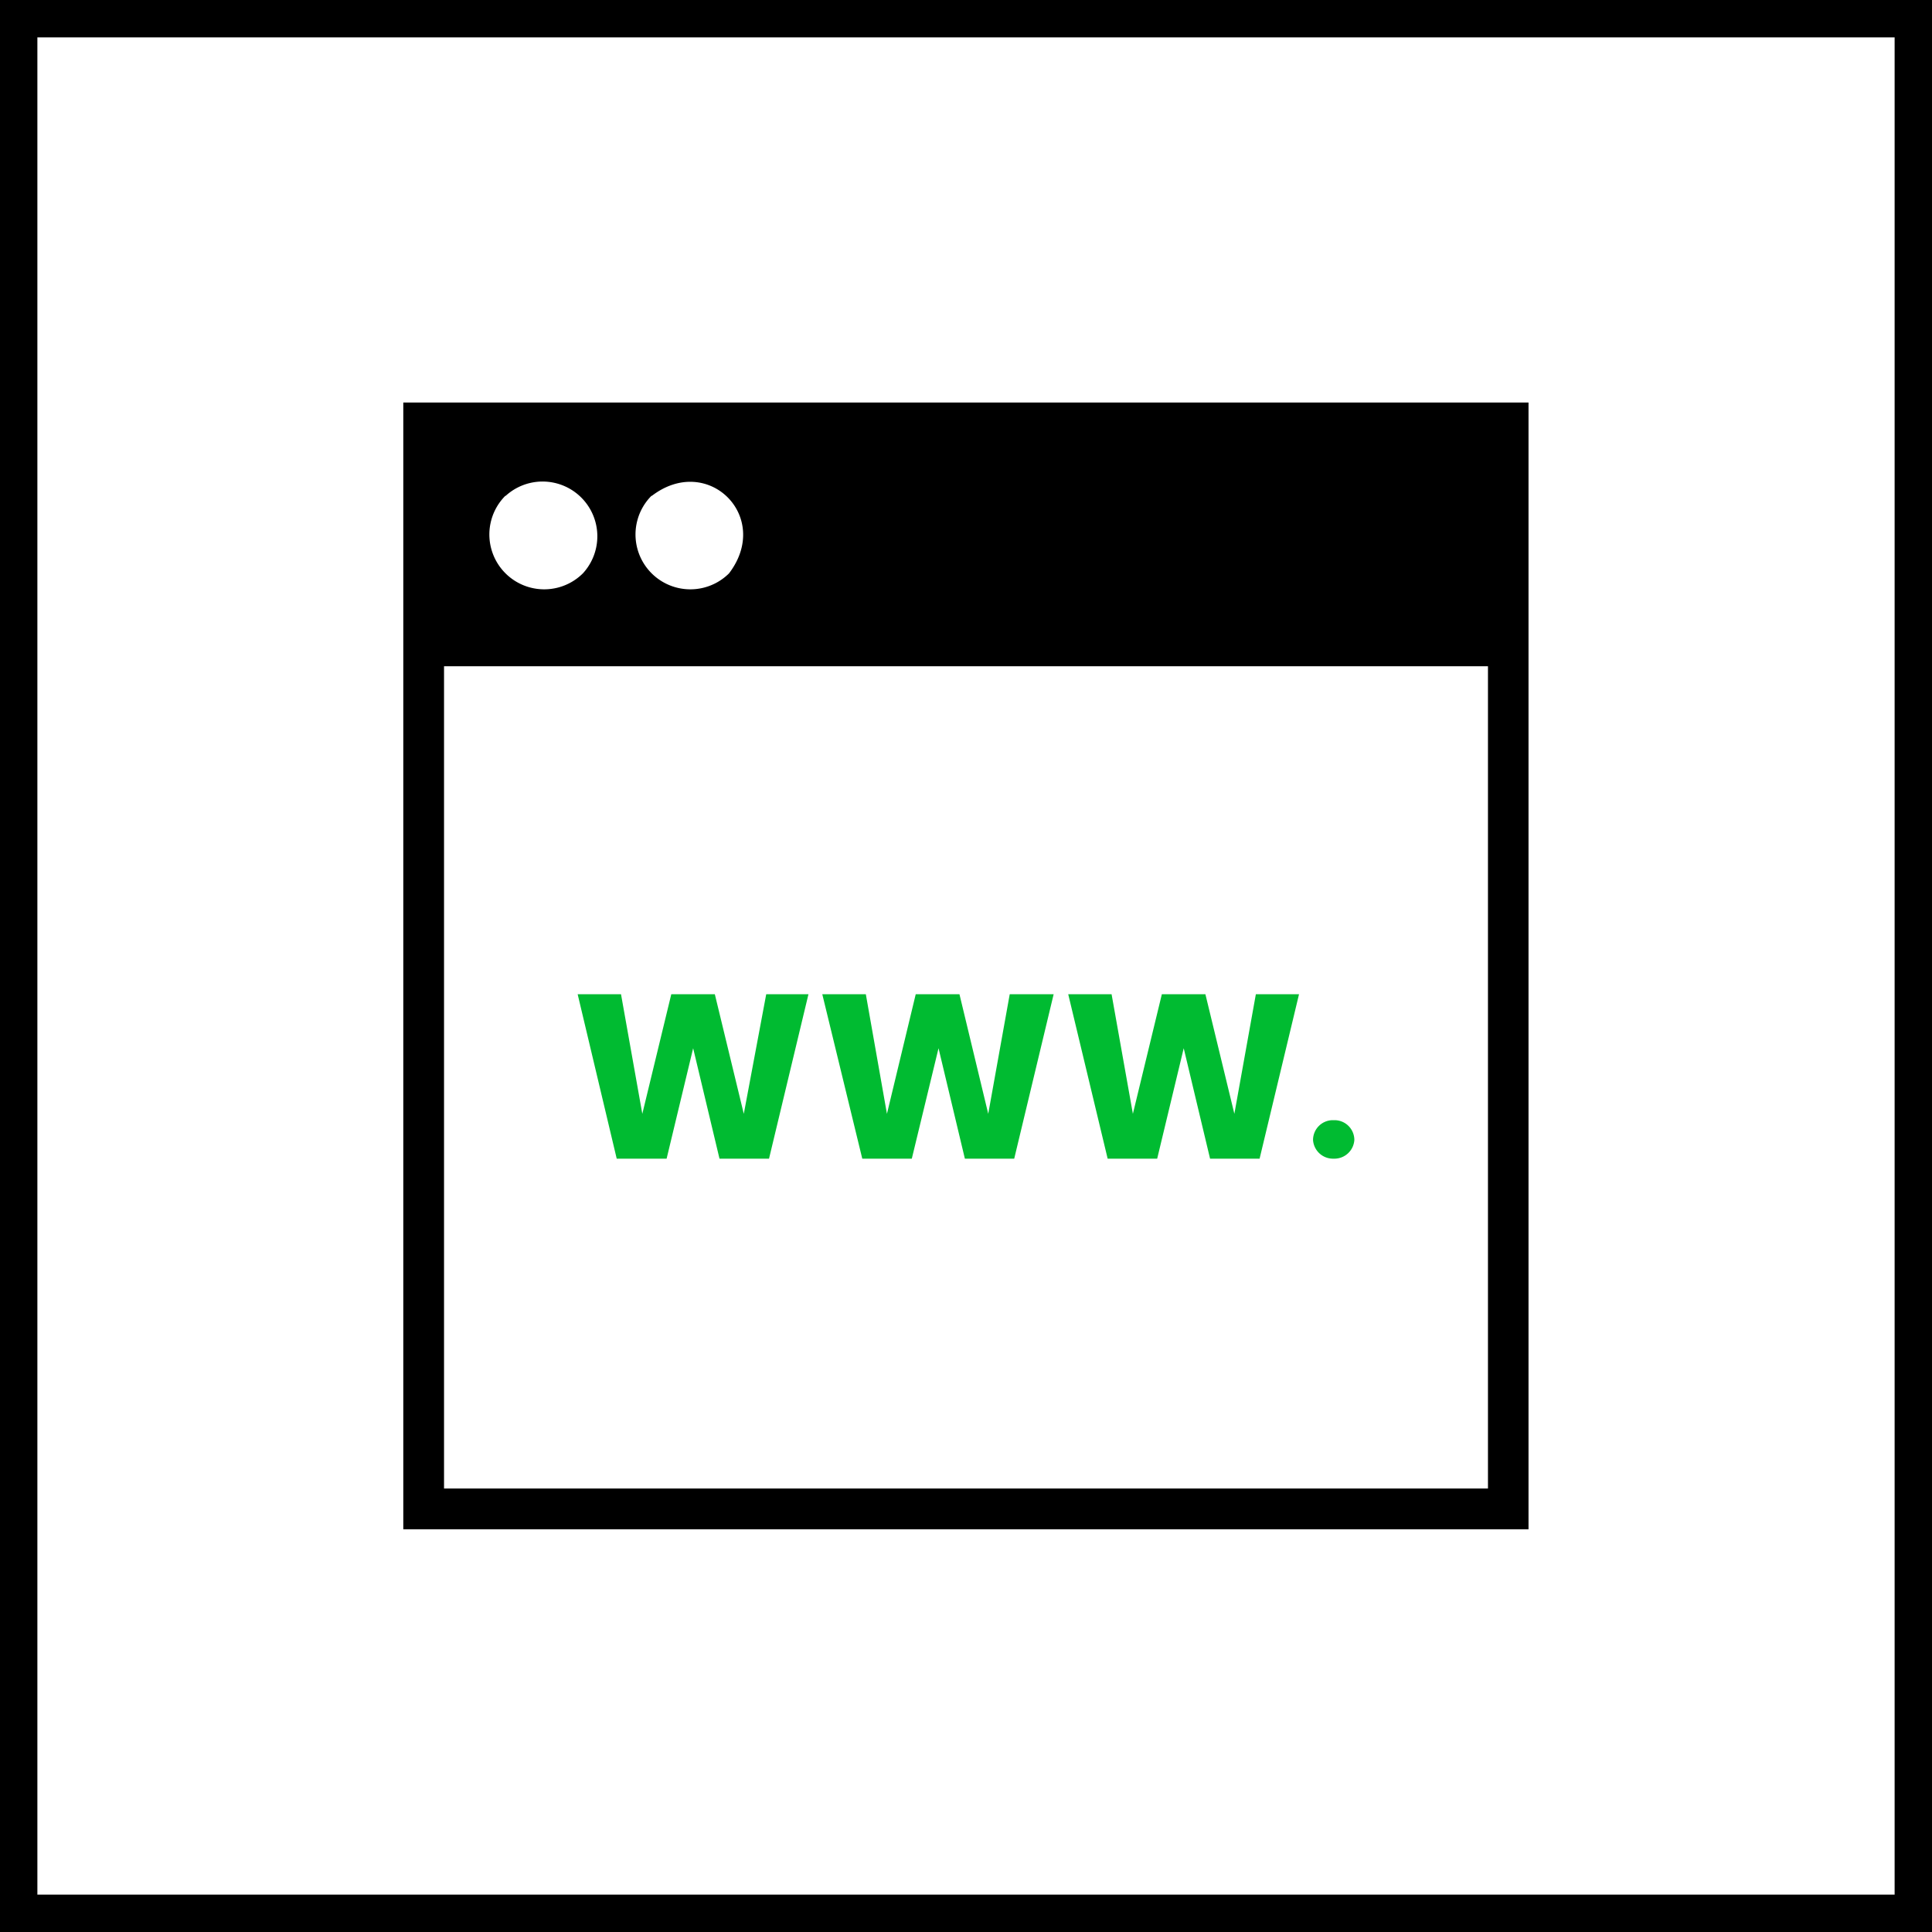 <svg xmlns="http://www.w3.org/2000/svg" id="Layer_1" data-name="Layer 1" viewBox="0 0 103.38 103.38"><rect x="0" y="0" width="103.38" height="103.38" fill="#333333" stroke="none"/><defs><style>.cls-1{fill:#fff;stroke:#000000;stroke-miterlimit:10;stroke-width:2px;}.cls-2{fill:#00BB31;}</style></defs><title>IconoWeb</title><rect class="cls-1" x="1" y="1" width="101.38" height="101.38"></rect><path d="M81.79,21.54H21.58V81.83H81.79Zm-46.92,5c3-2.31,6.45,1.11,4.14,4.14A2.93,2.93,0,0,1,34.87,26.52Zm-7.82,0a2.93,2.93,0,0,1,4.14,4.14A2.93,2.93,0,0,1,27.05,26.52Zm52.57,9.11v44H23.76v-44Z"></path><path class="cls-2" d="M43.26,53.2,41.15,62H38.5l-1.41-5.91L35.67,62H33L30.91,53.2h2.32l1.14,6.4,1.55-6.4h2.33l1.55,6.4L41,53.2Z"></path><path class="cls-2" d="M56.38,53.2,54.27,62H51.63l-1.41-5.91L48.79,62H46.14L44,53.2h2.33l1.13,6.4L49,53.2h2.34l1.54,6.4,1.15-6.4Z"></path><path class="cls-2" d="M69.51,53.2,67.4,62H64.75l-1.41-5.91L61.92,62H59.27L57.16,53.2h2.32l1.14,6.4,1.55-6.4H64.5l1.55,6.4,1.15-6.4Z"></path><path class="cls-2" d="M72.47,61h0A1.07,1.07,0,0,1,71.4,62h-.07A1.07,1.07,0,0,1,70.26,61h0a1.06,1.06,0,0,1,1.07-1.06h.07A1.06,1.06,0,0,1,72.47,61Z"></path></svg>